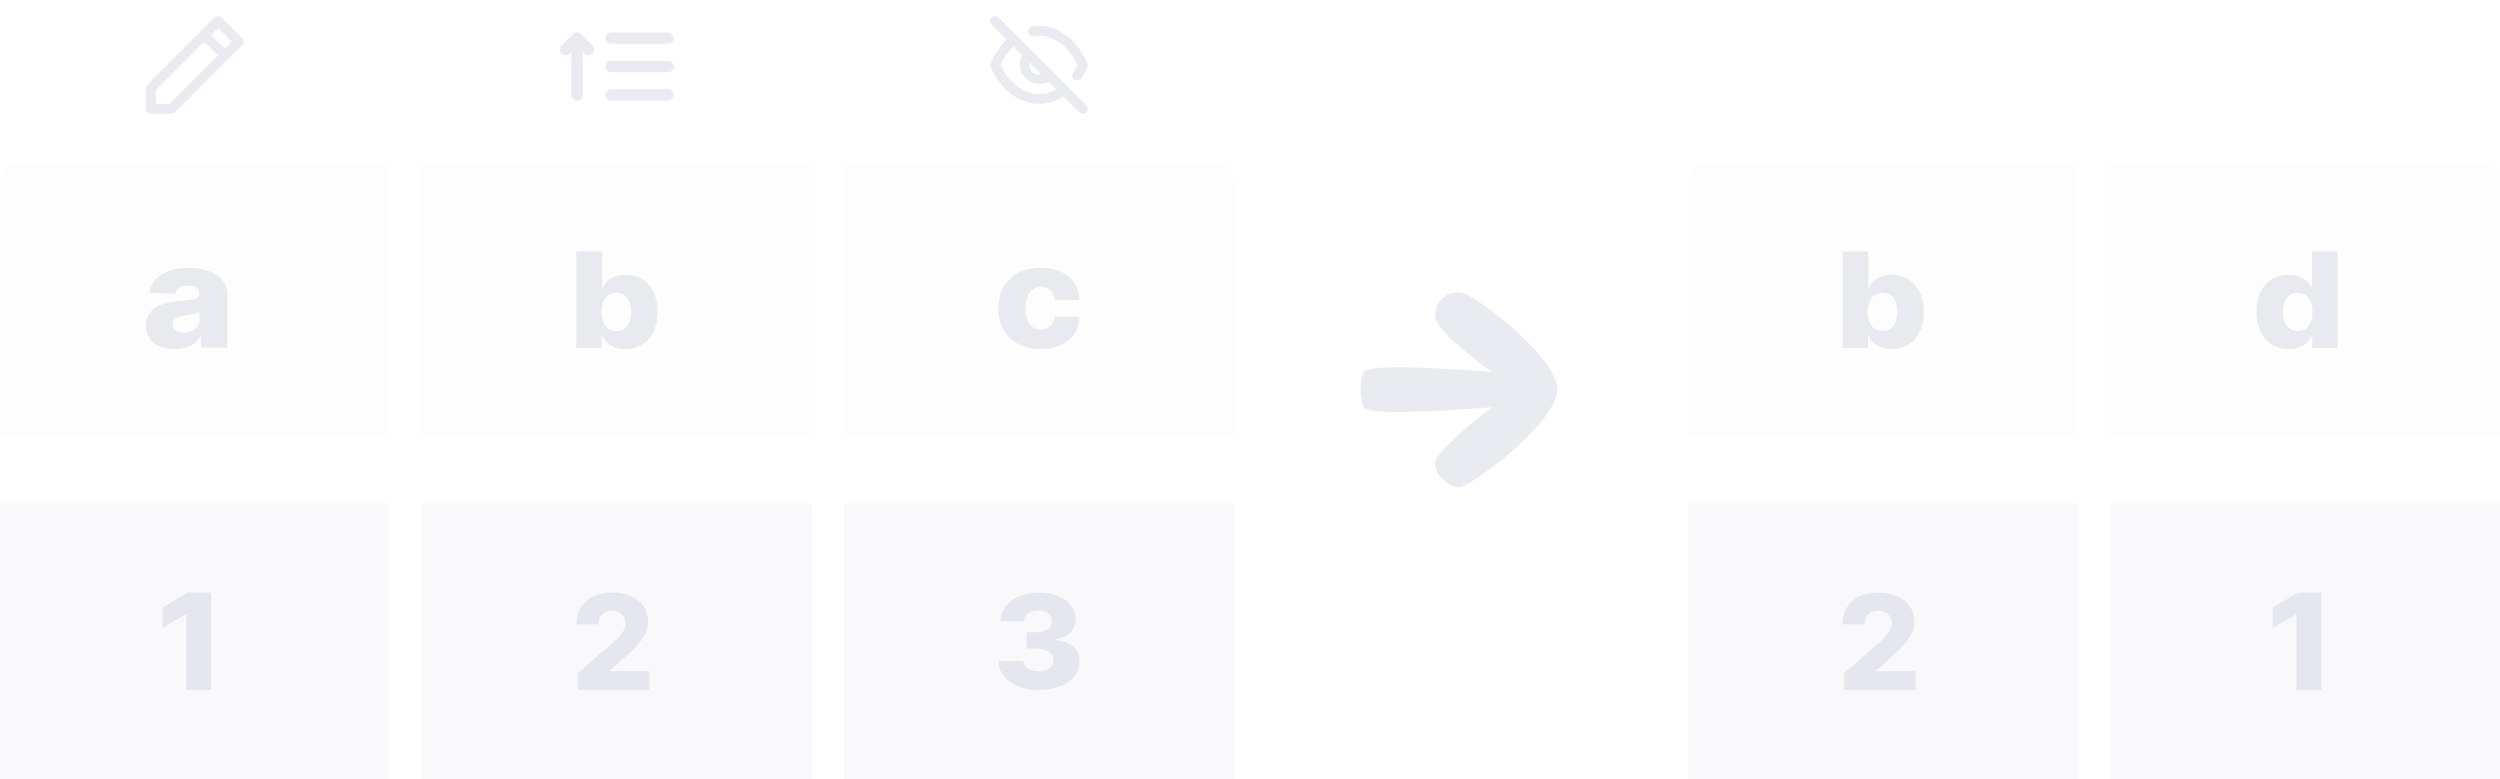 <svg width="154" height="48" viewBox="0 0 154 48" fill="none" xmlns="http://www.w3.org/2000/svg">
<path d="M15 2.572C15 2.532 14.993 2.493 14.978 2.457C14.963 2.42 14.941 2.387 14.913 2.359L13.641 1.087C13.613 1.059 13.58 1.037 13.543 1.022C13.507 1.007 13.467 1 13.428 1C13.389 1 13.349 1.007 13.313 1.022C13.276 1.037 13.243 1.059 13.215 1.087L12.366 1.936L9.087 5.215C9.059 5.243 9.037 5.276 9.022 5.313C9.007 5.349 9 5.388 9 5.428V6.7C9 6.779 9.032 6.855 9.088 6.912C9.144 6.968 9.22 7 9.3 7H10.572C10.614 7.002 10.656 6.995 10.695 6.98C10.735 6.965 10.77 6.942 10.8 6.913L14.061 3.634L14.913 2.8C14.94 2.771 14.963 2.737 14.979 2.701C14.982 2.677 14.982 2.653 14.979 2.629C14.98 2.615 14.98 2.601 14.979 2.587L15 2.572ZM10.449 6.4H9.6V5.551L12.579 2.572L13.428 3.421L10.449 6.4ZM13.851 2.998L13.002 2.149L13.428 1.726L14.274 2.572L13.851 2.998Z" fill="#CCCCDC" fill-opacity="0.4"/>
<g clip-path="url(#clip0_1764_105742)">
<path d="M0 11.361V27H24V10H1.003C0.737 10 0.482 10.143 0.294 10.399C0.106 10.654 0 11 0 11.361Z" fill="#CCCCDC" fill-opacity="0.04"/>
<path d="M24 31H0V48H24V31Z" fill="#CCCCDC" fill-opacity="0.12"/>
<path d="M10.774 21.5C11.526 21.5 12.046 21.238 12.341 20.741H12.384V21.418H14V18.118C14 17.091 12.985 16.5 11.611 16.5C10.159 16.5 9.337 17.157 9.2 18.042L10.785 18.093C10.859 17.783 11.143 17.594 11.597 17.594C12.018 17.594 12.285 17.777 12.285 18.102V18.118C12.285 18.415 11.927 18.479 11.006 18.551C9.914 18.633 9 18.997 9 20.071C9 21.032 9.741 21.5 10.774 21.5ZM11.305 20.489C10.908 20.489 10.627 20.318 10.627 19.996C10.627 19.683 10.901 19.493 11.389 19.427C11.709 19.386 12.103 19.322 12.296 19.231V19.692C12.296 20.166 11.853 20.489 11.305 20.489Z" fill="#CCCCDC" fill-opacity="0.4"/>
<path d="M13 36.5H11.572L10 37.42V38.674L11.425 37.853H11.463V42.5H13V36.5Z" fill="#CCCCDC" fill-opacity="0.4"/>
</g>
<path d="M35.797 2.101C35.764 2.07 35.725 2.045 35.682 2.028C35.597 1.993 35.501 1.993 35.416 2.028C35.373 2.045 35.334 2.07 35.301 2.101L34.601 2.801C34.535 2.867 34.498 2.957 34.498 3.05C34.498 3.143 34.535 3.232 34.601 3.298C34.667 3.364 34.756 3.401 34.849 3.401C34.942 3.401 35.032 3.364 35.098 3.298L35.199 3.193V5.849C35.199 5.942 35.236 6.031 35.302 6.097C35.367 6.162 35.456 6.199 35.549 6.199C35.642 6.199 35.731 6.162 35.797 6.097C35.862 6.031 35.899 5.942 35.899 5.849V3.193L36 3.298C36.033 3.331 36.072 3.357 36.114 3.375C36.157 3.393 36.203 3.402 36.249 3.402C36.295 3.402 36.341 3.393 36.383 3.375C36.426 3.357 36.465 3.331 36.497 3.298C36.53 3.266 36.556 3.227 36.574 3.184C36.592 3.142 36.601 3.096 36.601 3.05C36.601 3.004 36.592 2.958 36.574 2.915C36.556 2.873 36.53 2.834 36.497 2.801L35.797 2.101ZM37.649 2.7H41.148C41.241 2.7 41.33 2.663 41.395 2.597C41.461 2.532 41.498 2.443 41.498 2.35C41.498 2.257 41.461 2.168 41.395 2.102C41.33 2.037 41.241 2 41.148 2H37.649C37.556 2 37.467 2.037 37.401 2.102C37.336 2.168 37.299 2.257 37.299 2.35C37.299 2.443 37.336 2.532 37.401 2.597C37.467 2.663 37.556 2.7 37.649 2.7ZM41.148 5.499H37.649C37.556 5.499 37.467 5.536 37.401 5.602C37.336 5.667 37.299 5.756 37.299 5.849C37.299 5.942 37.336 6.031 37.401 6.097C37.467 6.162 37.556 6.199 37.649 6.199H41.148C41.241 6.199 41.33 6.162 41.395 6.097C41.461 6.031 41.498 5.942 41.498 5.849C41.498 5.756 41.461 5.667 41.395 5.602C41.33 5.536 41.241 5.499 41.148 5.499ZM41.148 3.75H37.649C37.556 3.75 37.467 3.787 37.401 3.852C37.336 3.918 37.299 4.007 37.299 4.1C37.299 4.192 37.336 4.281 37.401 4.347C37.467 4.413 37.556 4.449 37.649 4.449H41.148C41.241 4.449 41.33 4.413 41.395 4.347C41.461 4.281 41.498 4.192 41.498 4.1C41.498 4.007 41.461 3.918 41.395 3.852C41.33 3.787 41.241 3.75 41.148 3.75Z" fill="#CCCCDC" fill-opacity="0.4"/>
<g clip-path="url(#clip1_1764_105742)">
<path d="M26 27H50V11.361V10H48.997H26V27Z" fill="#CCCCDC" fill-opacity="0.04"/>
<path d="M50 31H26V48H50V31Z" fill="#CCCCDC" fill-opacity="0.12"/>
<path d="M35.5 21.436H37.066V20.715H37.115C37.316 21.126 37.762 21.5 38.513 21.5C39.613 21.5 40.5 20.729 40.5 19.213C40.5 17.642 39.562 16.926 38.523 16.926C37.736 16.926 37.306 17.338 37.115 17.746H37.083V15.5H35.5V21.436ZM37.05 19.21C37.05 18.483 37.387 18.033 37.966 18.033C38.552 18.033 38.875 18.494 38.875 19.21C38.875 19.929 38.552 20.396 37.966 20.396C37.387 20.396 37.05 19.932 37.05 19.21Z" fill="#CCCCDC" fill-opacity="0.4"/>
<path d="M35.587 42.5H40V41.347H37.584V41.309L38.297 40.656C39.59 39.538 39.927 38.968 39.927 38.289C39.927 37.222 39.051 36.5 37.698 36.5C36.379 36.5 35.497 37.254 35.5 38.459H36.865C36.865 37.925 37.197 37.616 37.692 37.616C38.178 37.616 38.53 37.913 38.53 38.402C38.53 38.844 38.251 39.145 37.762 39.581L35.587 41.471V42.5Z" fill="#CCCCDC" fill-opacity="0.4"/>
</g>
<path d="M63.68 2.223C63.785 2.206 63.891 2.198 63.998 2.199C64.951 2.199 65.848 2.885 66.369 3.998C66.29 4.167 66.2 4.331 66.1 4.489C66.068 4.539 66.051 4.596 66.052 4.654C66.052 4.72 66.074 4.783 66.114 4.835C66.154 4.887 66.21 4.924 66.273 4.941C66.337 4.958 66.404 4.954 66.464 4.929C66.525 4.904 66.576 4.861 66.609 4.804C66.749 4.585 66.87 4.354 66.972 4.115C66.988 4.077 66.996 4.037 66.996 3.996C66.996 3.955 66.988 3.915 66.972 3.878C66.366 2.471 65.227 1.599 63.998 1.599C63.857 1.598 63.716 1.61 63.578 1.635C63.538 1.642 63.501 1.656 63.467 1.677C63.433 1.698 63.404 1.726 63.381 1.759C63.358 1.791 63.341 1.828 63.332 1.867C63.323 1.906 63.322 1.946 63.329 1.986C63.336 2.025 63.35 2.063 63.371 2.097C63.392 2.13 63.42 2.16 63.453 2.183C63.485 2.206 63.522 2.222 63.561 2.231C63.6 2.24 63.64 2.241 63.68 2.235V2.223ZM61.512 1.086C61.484 1.058 61.451 1.036 61.414 1.021C61.378 1.006 61.338 0.998 61.299 0.998C61.259 0.998 61.22 1.006 61.184 1.021C61.147 1.036 61.114 1.058 61.086 1.086C61.029 1.143 60.998 1.219 60.998 1.299C60.998 1.379 61.029 1.455 61.086 1.512L62.016 2.438C61.591 2.847 61.254 3.336 61.023 3.878C61.007 3.916 60.998 3.956 60.998 3.998C60.998 4.039 61.007 4.08 61.023 4.118C61.629 5.524 62.768 6.396 63.998 6.396C64.536 6.393 65.063 6.232 65.512 5.935L66.483 6.909C66.511 6.937 66.544 6.96 66.581 6.975C66.617 6.99 66.657 6.998 66.696 6.998C66.736 6.998 66.775 6.99 66.811 6.975C66.848 6.96 66.881 6.937 66.909 6.909C66.937 6.881 66.96 6.848 66.975 6.812C66.99 6.775 66.998 6.736 66.998 6.696C66.998 6.657 66.99 6.618 66.975 6.581C66.96 6.544 66.937 6.511 66.909 6.483L61.512 1.086ZM63.419 3.842L64.153 4.576C64.103 4.591 64.05 4.598 63.998 4.597C63.839 4.597 63.686 4.534 63.574 4.422C63.461 4.309 63.398 4.157 63.398 3.998C63.397 3.945 63.404 3.892 63.419 3.842ZM63.998 5.797C63.044 5.797 62.148 5.11 61.629 3.998C61.822 3.57 62.097 3.184 62.438 2.861L62.969 3.398C62.844 3.625 62.797 3.887 62.834 4.144C62.87 4.401 62.989 4.639 63.173 4.822C63.356 5.006 63.594 5.125 63.851 5.162C64.108 5.198 64.37 5.151 64.597 5.026L65.074 5.497C64.748 5.689 64.376 5.792 63.998 5.797Z" fill="#CCCCDC" fill-opacity="0.4"/>
<g clip-path="url(#clip2_1764_105742)">
<path d="M52 27H76V11.361C76 11 75.894 10.654 75.706 10.399C75.518 10.143 75.263 10 74.997 10H52V27Z" fill="#CCCCDC" fill-opacity="0.04"/>
<path d="M76 31H52V48H76V31Z" fill="#CCCCDC" fill-opacity="0.12"/>
<path d="M64.106 21.5C65.556 21.5 66.456 20.708 66.5 19.509H64.965C64.905 20.024 64.576 20.304 64.126 20.304C63.548 20.304 63.172 19.847 63.172 18.986C63.172 18.131 63.552 17.674 64.126 17.674C64.596 17.674 64.902 17.973 64.965 18.468H66.5C66.463 17.276 65.536 16.5 64.102 16.5C62.48 16.5 61.5 17.516 61.5 19.002C61.5 20.481 62.474 21.5 64.106 21.5Z" fill="#CCCCDC" fill-opacity="0.4"/>
<path d="M63.977 42.5C65.454 42.5 66.503 41.776 66.5 40.761C66.503 40.042 65.995 39.529 65.023 39.423V39.377C65.752 39.28 66.269 38.827 66.266 38.171C66.269 37.219 65.34 36.5 63.989 36.5C62.629 36.5 61.639 37.23 61.626 38.268H63.081C63.094 37.869 63.481 37.601 63.989 37.601C64.472 37.601 64.802 37.872 64.799 38.262C64.802 38.667 64.414 38.947 63.854 38.947H63.242V39.951H63.854C64.491 39.951 64.906 40.241 64.9 40.652C64.906 41.066 64.525 41.354 63.983 41.354C63.445 41.354 63.048 41.088 63.032 40.703H61.5C61.512 41.759 62.537 42.5 63.977 42.5Z" fill="#CCCCDC" fill-opacity="0.4"/>
</g>
<path d="M89.907 30C90.601 30 95.933 26 95.933 24C95.933 22 90.736 18 89.907 18C89.078 18 88.402 18.5 88.402 19.476C88.402 20.451 91.907 22.921 91.907 22.921C91.907 22.921 84.254 22.25 84 22.921C83.746 23.591 83.746 24.409 84 25.079C84.254 25.75 91.907 25.079 91.907 25.079C91.907 25.079 88.402 27.75 88.402 28.53C88.402 29.31 89.212 30 89.907 30Z" fill="#CCCCDC" fill-opacity="0.4"/>
<g clip-path="url(#clip3_1764_105742)">
<path d="M130 27H154V11.361C154 11 153.894 10.654 153.706 10.399C153.518 10.143 153.263 10 152.997 10H130V27Z" fill="#CCCCDC" fill-opacity="0.04"/>
<path d="M154 31H130V48H154V31Z" fill="#CCCCDC" fill-opacity="0.12"/>
<path d="M143 36.5H141.572L140 37.42V38.674L141.425 37.853H141.463V42.5H143V36.5Z" fill="#CCCCDC" fill-opacity="0.4"/>
<path d="M140.987 21.5C141.738 21.5 142.184 21.126 142.385 20.715H142.434V21.436H144V15.5H142.417V17.746H142.385C142.197 17.338 141.764 16.926 140.981 16.926C139.942 16.926 139 17.642 139 19.213C139 20.729 139.89 21.5 140.987 21.5ZM141.537 20.396C140.951 20.396 140.625 19.929 140.625 19.21C140.625 18.494 140.948 18.033 141.537 18.033C142.117 18.033 142.453 18.483 142.453 19.21C142.453 19.932 142.113 20.396 141.537 20.396Z" fill="#CCCCDC" fill-opacity="0.4"/>
</g>
<g clip-path="url(#clip4_1764_105742)">
<path d="M128 31H104V48H128V31Z" fill="#CCCCDC" fill-opacity="0.12"/>
<path d="M104 11.361V27H128V10H105.003C104.737 10 104.482 10.143 104.294 10.399C104.106 10.654 104 11 104 11.361Z" fill="#CCCCDC" fill-opacity="0.04"/>
<path d="M113.5 21.436H115.066V20.715H115.115C115.316 21.126 115.762 21.5 116.513 21.5C117.613 21.5 118.5 20.729 118.5 19.213C118.5 17.642 117.561 16.926 116.523 16.926C115.736 16.926 115.306 17.338 115.115 17.746H115.083V15.5H113.5V21.436ZM115.05 19.21C115.05 18.483 115.387 18.033 115.966 18.033C116.552 18.033 116.875 18.494 116.875 19.21C116.875 19.929 116.552 20.396 115.966 20.396C115.387 20.396 115.05 19.932 115.05 19.21Z" fill="#CCCCDC" fill-opacity="0.4"/>
<path d="M113.587 42.5H118V41.347H115.584V41.309L116.297 40.656C117.59 39.538 117.927 38.968 117.927 38.289C117.927 37.222 117.051 36.5 115.698 36.5C114.379 36.5 113.497 37.254 113.5 38.459H114.865C114.865 37.925 115.197 37.616 115.692 37.616C116.178 37.616 116.53 37.913 116.53 38.402C116.53 38.844 116.251 39.145 115.762 39.581L113.587 41.471V42.5Z" fill="#CCCCDC" fill-opacity="0.4"/>
</g>
<defs>
<clipPath id="clip0_1764_105742">
<rect width="24" height="38" fill="white" transform="translate(0 10)"/>
</clipPath>
<clipPath id="clip1_1764_105742">
<rect width="24" height="38" fill="white" transform="translate(26 10)"/>
</clipPath>
<clipPath id="clip2_1764_105742">
<rect width="24" height="38" fill="white" transform="translate(52 10)"/>
</clipPath>
<clipPath id="clip3_1764_105742">
<rect width="24" height="38" fill="white" transform="translate(130 10)"/>
</clipPath>
<clipPath id="clip4_1764_105742">
<rect width="24" height="38" fill="white" transform="translate(104 10)"/>
</clipPath>
</defs>
</svg>
